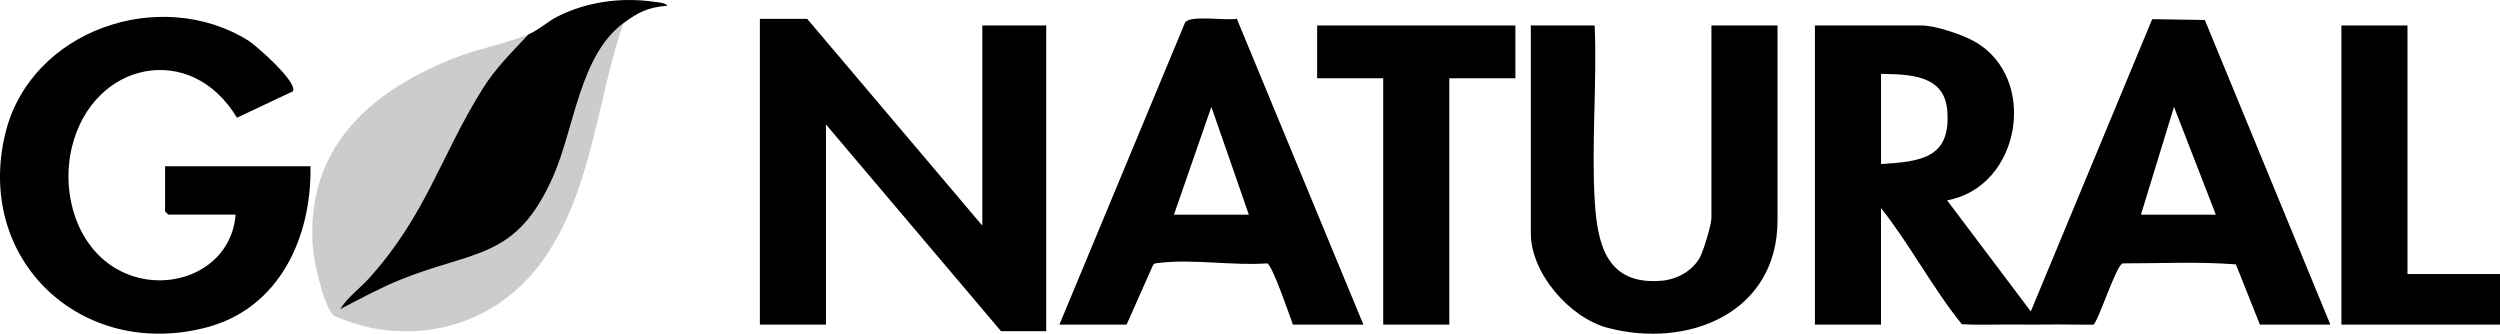 <?xml version="1.0" encoding="UTF-8"?>
<svg id="Layer_2" data-name="Layer 2" xmlns="http://www.w3.org/2000/svg" viewBox="0 0 1586 211.73">
  <defs>
    <style>
      .cls-1 {
        opacity: .2;
      }
    </style>
  </defs>
  <g id="Layer_1-2" data-name="Layer 1">
    <g>
      <path d="M1478.41,205.93h-44.72l-15.23-38.2c-23.5-1.85-48.02-.62-71.9-.64-4.27,1.46-15.84,38.22-18.62,38.9-9.71.07-19.45-.24-29.17-.11-6.7.08-12.76.07-19.45,0-11.58-.11-23.18.45-34.74-.21-18.68-23.13-32.71-50.23-51.27-73.68v73.95h-41.92V16.17h67.78c8.63,0,25.48,5.71,33.27,10.04,41.24,23,29.56,92.5-17.19,100.88l53.09,70.47,77.02-185.4,33.39.52,79.64,193.26h.02ZM1193.33,104.07c25.16-1.57,44.66-3.66,41.98-34.25-1.97-22.49-24.12-22.6-41.98-22.96v57.21ZM1405.73,136.17l-26.54-68.37-20.98,68.37h47.52Z"/>
      <path d="M623.19,143.15V16.17h40.53v193.94h-28.65l-111.09-131.16v126.98h-41.92V11.99h30.04l111.1,131.16Z"/>
      <path d="M196.97,105.47c.78,44.96-19.59,90.07-65.98,102.25C51.76,228.52-16.21,164.88,3.41,84.53,19.44,18.91,101.61-9.01,157.42,25.68c5.44,3.38,32.04,26.98,28.32,32.29l-35.43,16.71c-29.13-48.78-91.41-35.74-104.66,18.51-7.65,31.34,4.53,69.57,36.76,81.33,29.7,10.82,64.56-5.45,67.05-38.36h-42.62c-.15,0-2.1-1.94-2.1-2.1v-28.6h92.22Z"/>
      <path d="M1011.66,16.17c1.55,36.47-2.1,74.63.02,110.91,1.66,28.58,7.87,54.05,42.66,51,9.68-.85,19.58-6.35,24.15-14.95,2.27-4.25,7.24-20.6,7.24-24.86V16.17h41.93v123.48c0,58.91-56.62,81.72-107.61,68.38-24.18-6.34-48.9-34.65-48.9-60.01V16.17h40.53-.02Z"/>
      <path d="M672.09,205.93L751.85,14.2c3.45-4.81,26.04-.91,32.78-2.31l80.3,194.04h-44.72c-2.06-5.63-13.01-37.73-16.29-38.85-21.31,1.58-47.64-2.88-68.33-.31-1.54.2-3.12-.1-4.13,1.47l-16.75,37.69h-42.62ZM792.27,136.17l-23.77-68.37-23.74,68.37h47.52Z"/>
      <path class="cls-1" d="M395.4,14.79c-16.65,48.92-19.66,104.45-49.42,148.08-24.75,36.26-65.19,53.15-108.81,45.48-4.56-.8-24.01-6.14-26.32-8.96-6.1-7.5-11.94-34.36-12.54-44.32-3.8-62.69,38.18-98.42,91.94-119,14.21-5.44,31.76-8.7,45.06-14.31-10.53,11.31-20.77,21.19-29.07,34.46-26.74,42.71-35.8,80.04-72.21,120.44-5.9,6.56-13.55,11.86-18.21,19.48,12.65-6.54,25.21-13.44,38.47-18.78,46.9-18.93,73.28-12.47,96.64-65.35,13.51-30.57,16.85-76.69,44.47-97.22Z"/>
      <path d="M961.36,16.17v33.49h-41.92v156.27h-41.92V49.66h-41.92V16.17h125.77Z"/>
      <path d="M1527.31,16.17v157.67h58.69v32.09h-100.61V16.17h41.92Z"/>
      <path d="M335.31,21.77c6.48-2.73,12.25-8.24,18.61-11.41,18.49-9.23,39.81-12.12,60.16-9.34,2.12.29,8.42.67,9.24,2.6-12.21.96-18.61,4.25-27.94,11.17-27.62,20.51-30.96,66.63-44.47,97.22-23.37,52.87-49.74,46.43-96.64,65.35-13.24,5.34-25.8,12.25-38.47,18.78,4.66-7.63,12.29-12.93,18.21-19.48,36.42-40.4,45.48-77.74,72.21-120.44,8.31-13.27,18.54-23.13,29.07-34.46h.01Z"/>
    </g>
  </g>
</svg>